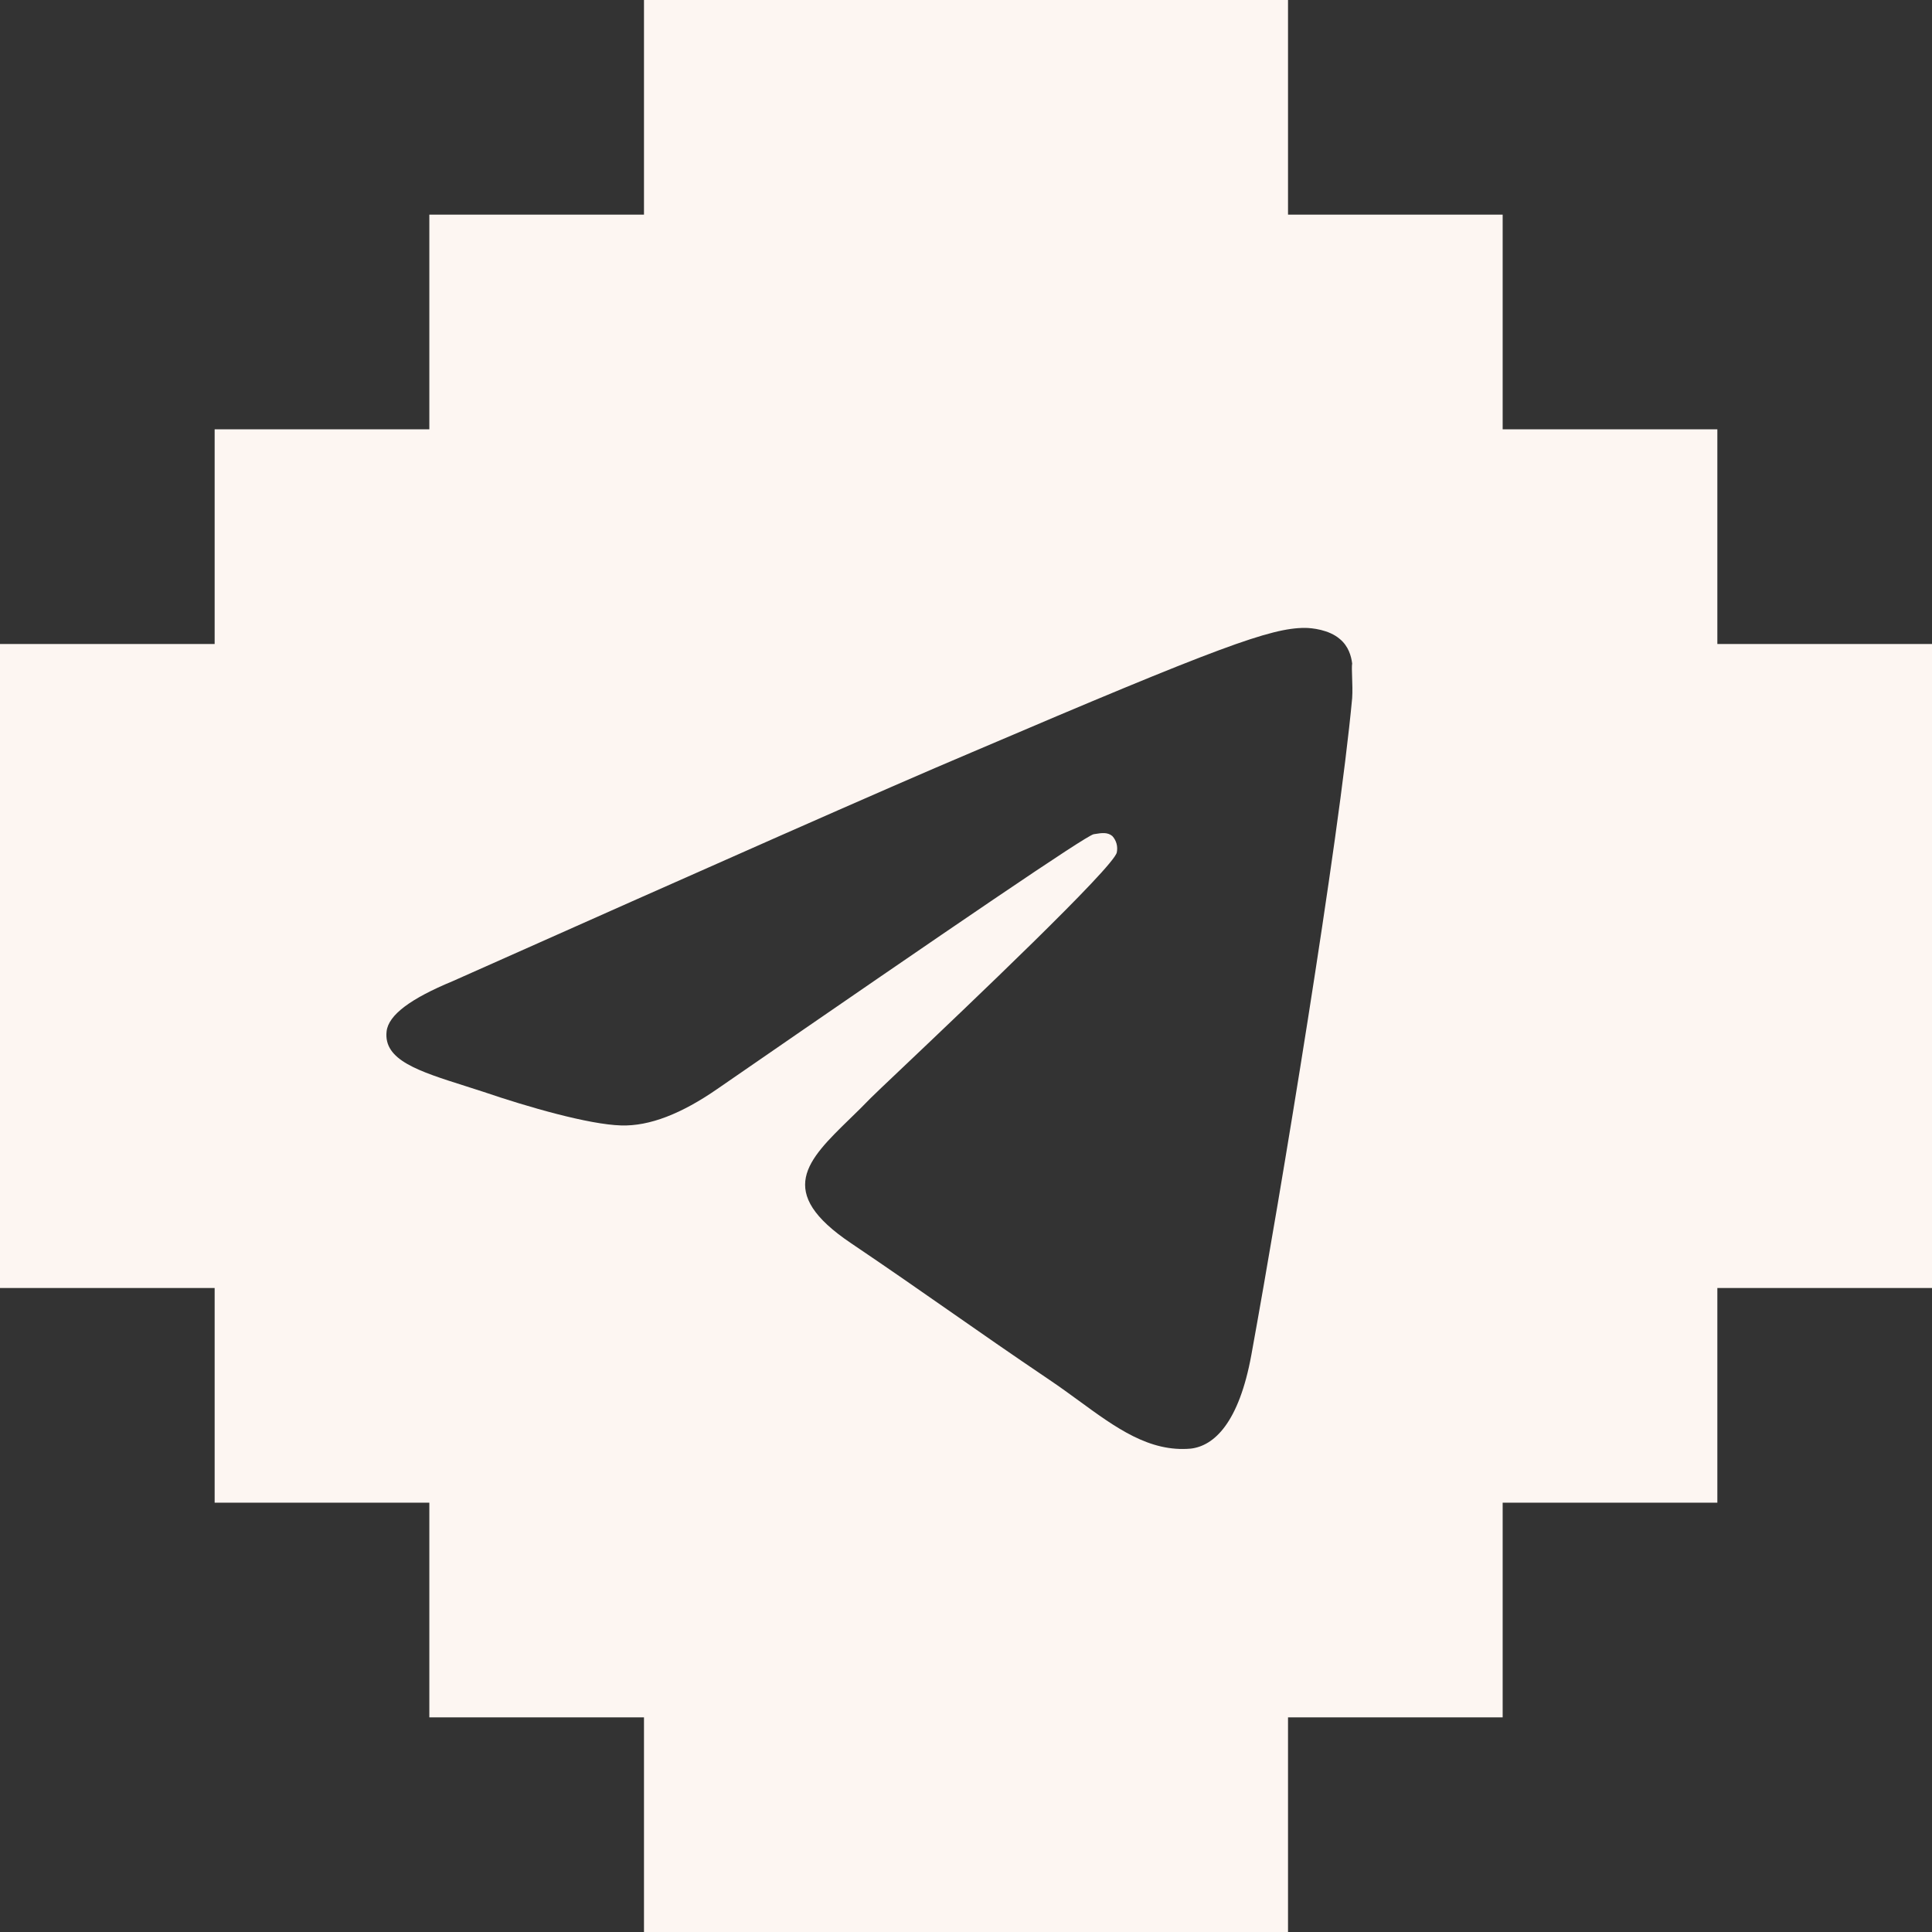 <?xml version="1.0" encoding="UTF-8"?> <svg xmlns="http://www.w3.org/2000/svg" width="40" height="40" viewBox="0 0 40 40" fill="none"><rect x="0" y="0" width="40" height="40" fill="#333333" stroke="none"/><path fill-rule="evenodd" clip-rule="evenodd" d="M13.333 4.444V0H26.667V4.444H31.111V8.889H35.556V13.333H40V26.667H35.556V31.111H31.111V35.556H26.667V40H13.333V35.556H8.889V31.111H4.444V26.667H0V13.333H4.444V8.889H8.889V4.444H13.333ZM27.995 14.455C27.718 17.442 26.518 24.7 25.909 28.046C25.651 29.463 25.134 29.936 24.654 29.992C23.798 30.068 23.107 29.564 22.337 29.001C22.143 28.86 21.945 28.715 21.737 28.575C20.921 28.024 20.281 27.578 19.648 27.136C19.021 26.699 18.401 26.266 17.621 25.74C16.04 24.677 16.711 24.024 17.602 23.157C17.741 23.022 17.885 22.882 18.027 22.734C18.084 22.676 18.329 22.443 18.684 22.107L18.684 22.107C20.053 20.808 23.048 17.965 23.122 17.65C23.134 17.59 23.133 17.527 23.117 17.468C23.101 17.409 23.071 17.354 23.029 17.309C22.931 17.226 22.804 17.246 22.686 17.265C22.671 17.267 22.656 17.27 22.642 17.272C22.476 17.309 19.891 19.067 14.852 22.545C14.114 23.056 13.449 23.32 12.859 23.301C12.194 23.282 10.939 22.923 9.998 22.602C9.877 22.563 9.76 22.526 9.646 22.489C8.658 22.176 7.938 21.948 8.004 21.355C8.041 21.014 8.503 20.674 9.37 20.315C14.76 17.914 18.341 16.327 20.131 15.571C25.263 13.378 26.315 13 27.016 13C27.164 13 27.515 13.038 27.736 13.227C27.921 13.378 27.976 13.586 27.995 13.737C27.986 13.791 27.99 13.895 27.994 14.019V14.019C27.999 14.156 28.004 14.316 27.995 14.455Z" fill="#FDF6F2"></path></svg> 